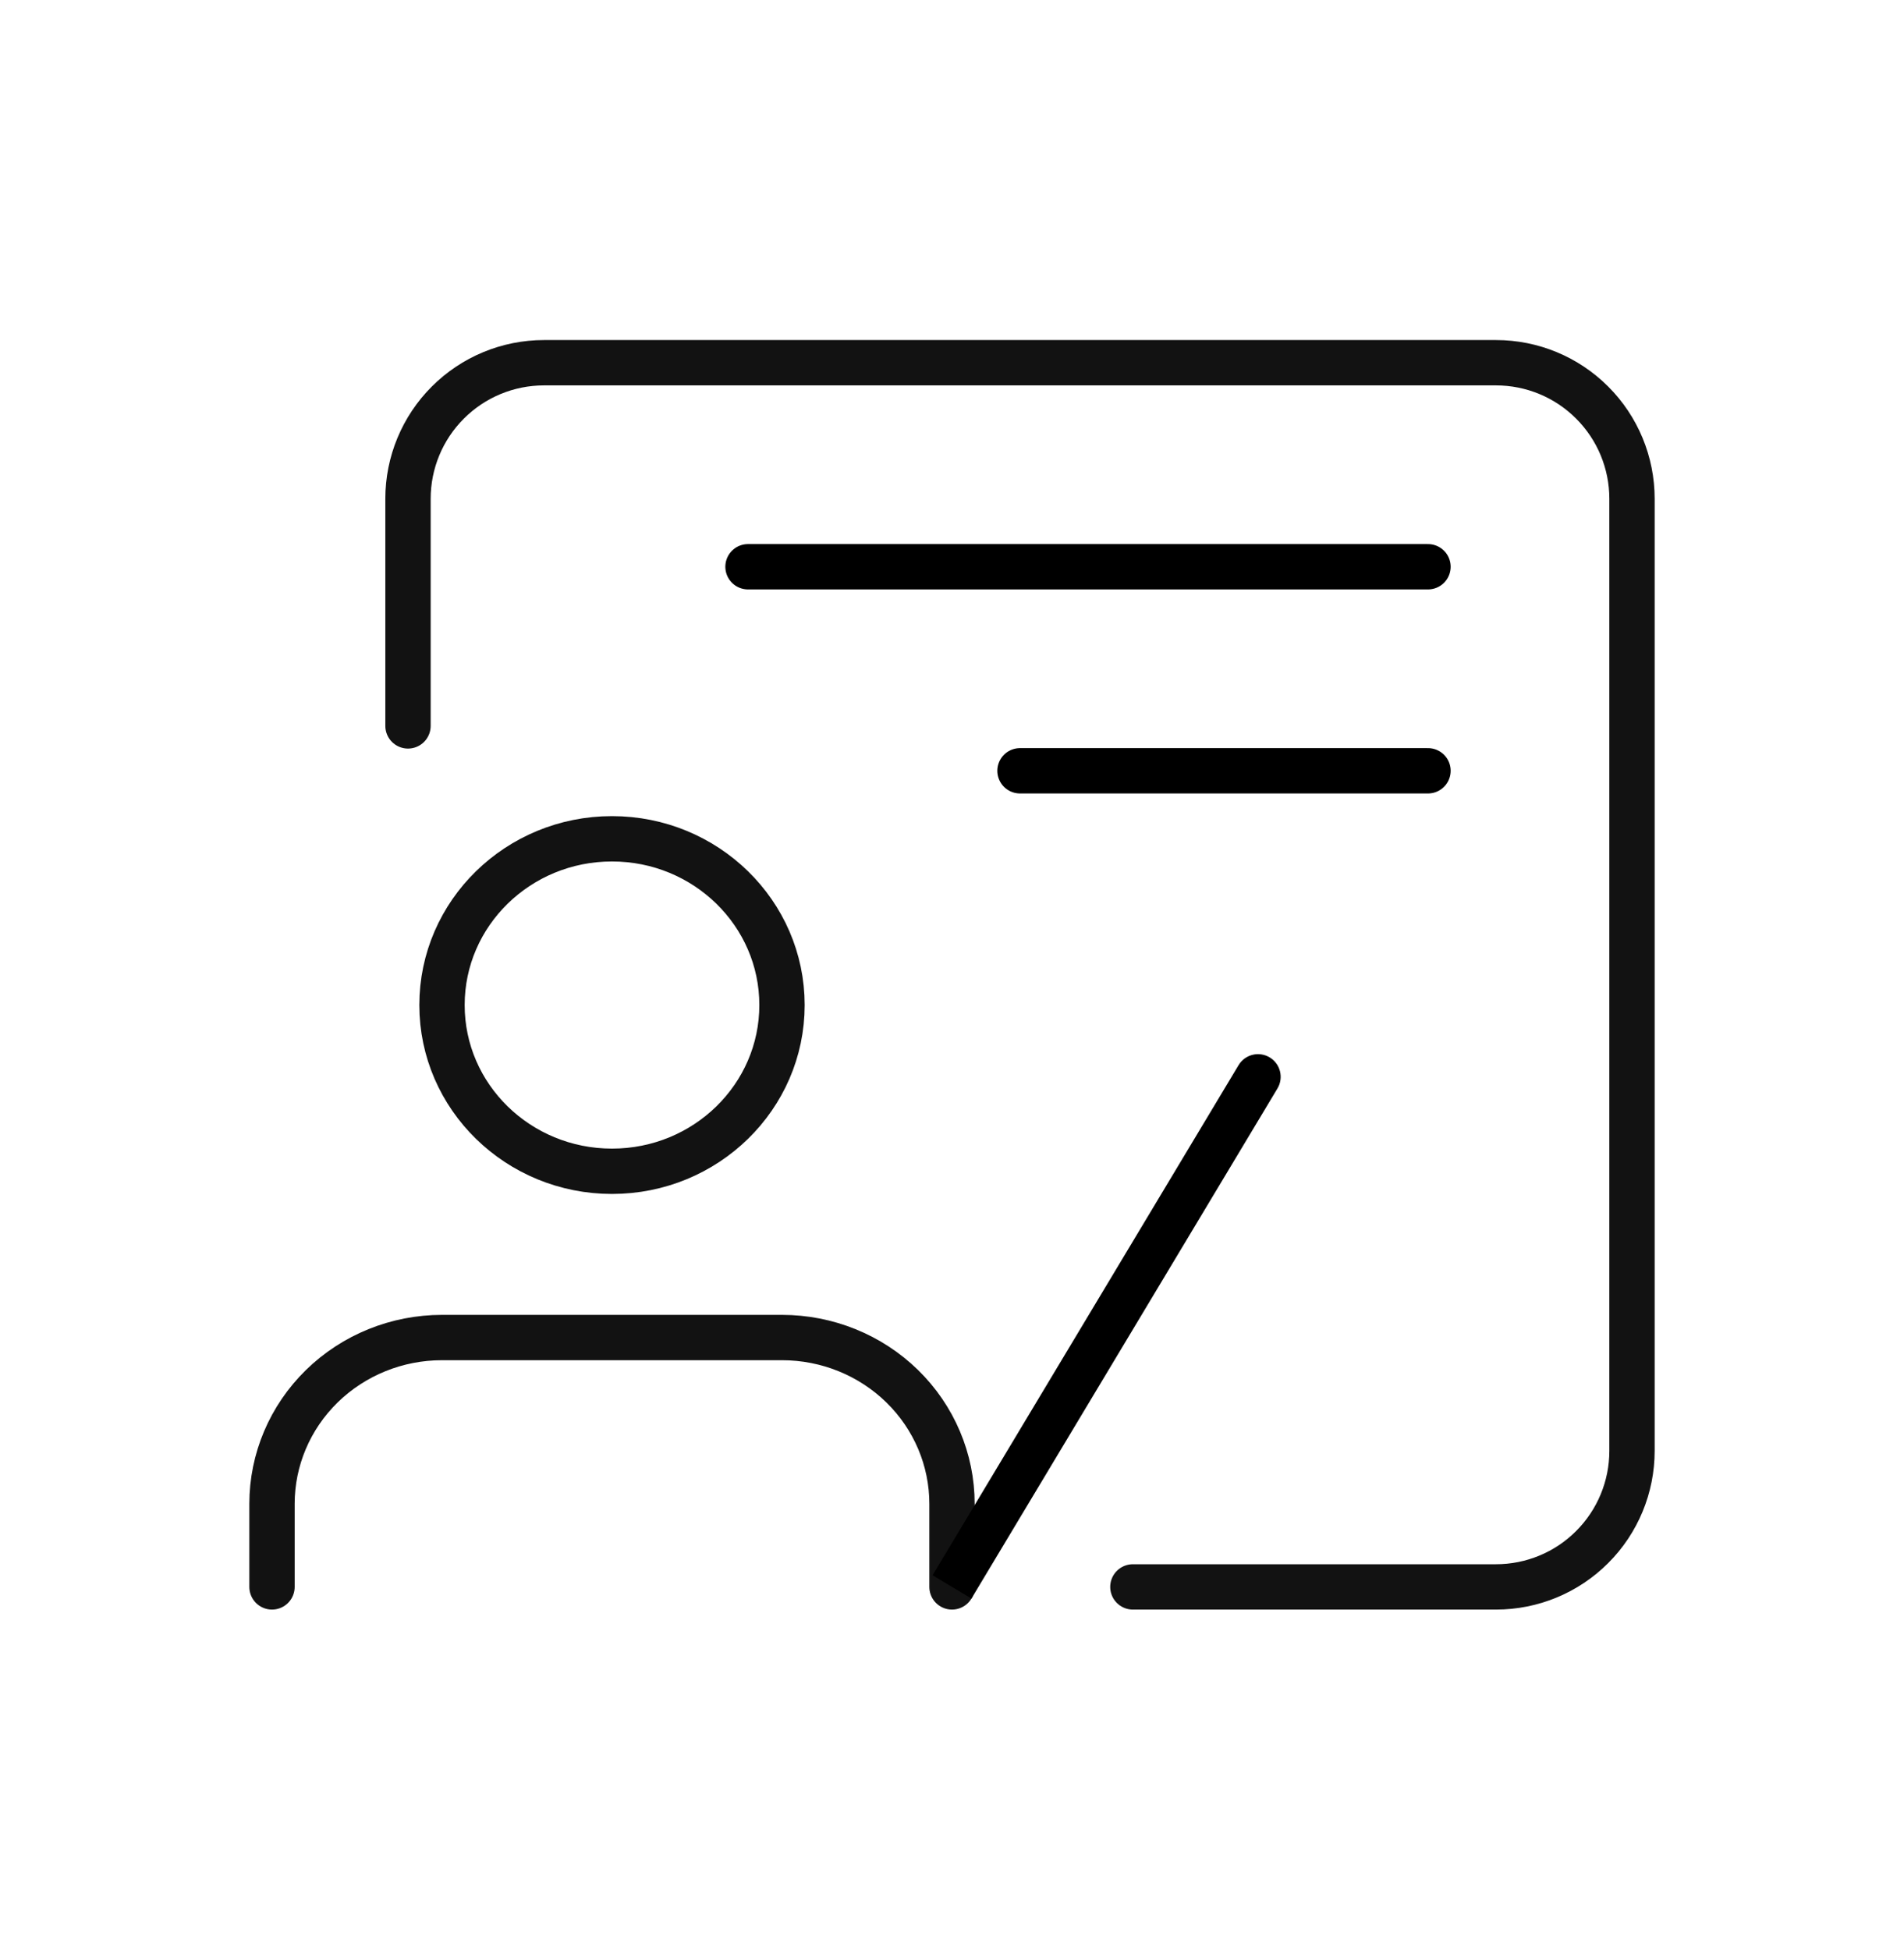 <svg width="42" height="43" viewBox="0 0 42 43" fill="none" xmlns="http://www.w3.org/2000/svg">
<path d="M21 35V33.167C21 32.194 20.605 31.262 19.902 30.574C19.198 29.886 18.245 29.5 17.25 29.5H9.75C8.755 29.5 7.802 29.886 7.098 30.574C6.395 31.262 6 32.194 6 33.167V35M17.25 22.167C17.25 24.192 15.571 25.833 13.5 25.833C11.429 25.833 9.75 24.192 9.75 22.167C9.75 20.142 11.429 18.5 13.5 18.5C15.571 18.5 17.25 20.142 17.25 22.167Z" stroke="#121212" stroke-linecap="round" stroke-linejoin="round"/>
<path d="M9 16.01L9 11C9 10.204 9.316 9.441 9.879 8.879C10.441 8.316 11.204 8 12 8L33 8C33.796 8 34.559 8.316 35.121 8.879C35.684 9.441 36 10.204 36 11L36 32C36 32.796 35.684 33.559 35.121 34.121C34.559 34.684 33.796 35 33 35L24.99 35" stroke="#121212" stroke-linecap="round" stroke-linejoin="round"/>
<path d="M28.179 24.007C28.321 23.77 28.244 23.463 28.007 23.321C27.77 23.179 27.463 23.256 27.321 23.493L28.179 24.007ZM21.429 35.257L28.179 24.007L27.321 23.493L20.571 34.743L21.429 35.257Z" fill="black"/>
<path d="M16.5 12.5L31.5 12.5" stroke="black" stroke-linecap="round" stroke-linejoin="round"/>
<path d="M22.5 17L31.5 17" stroke="black" stroke-linecap="round" stroke-linejoin="round"/>
</svg>
